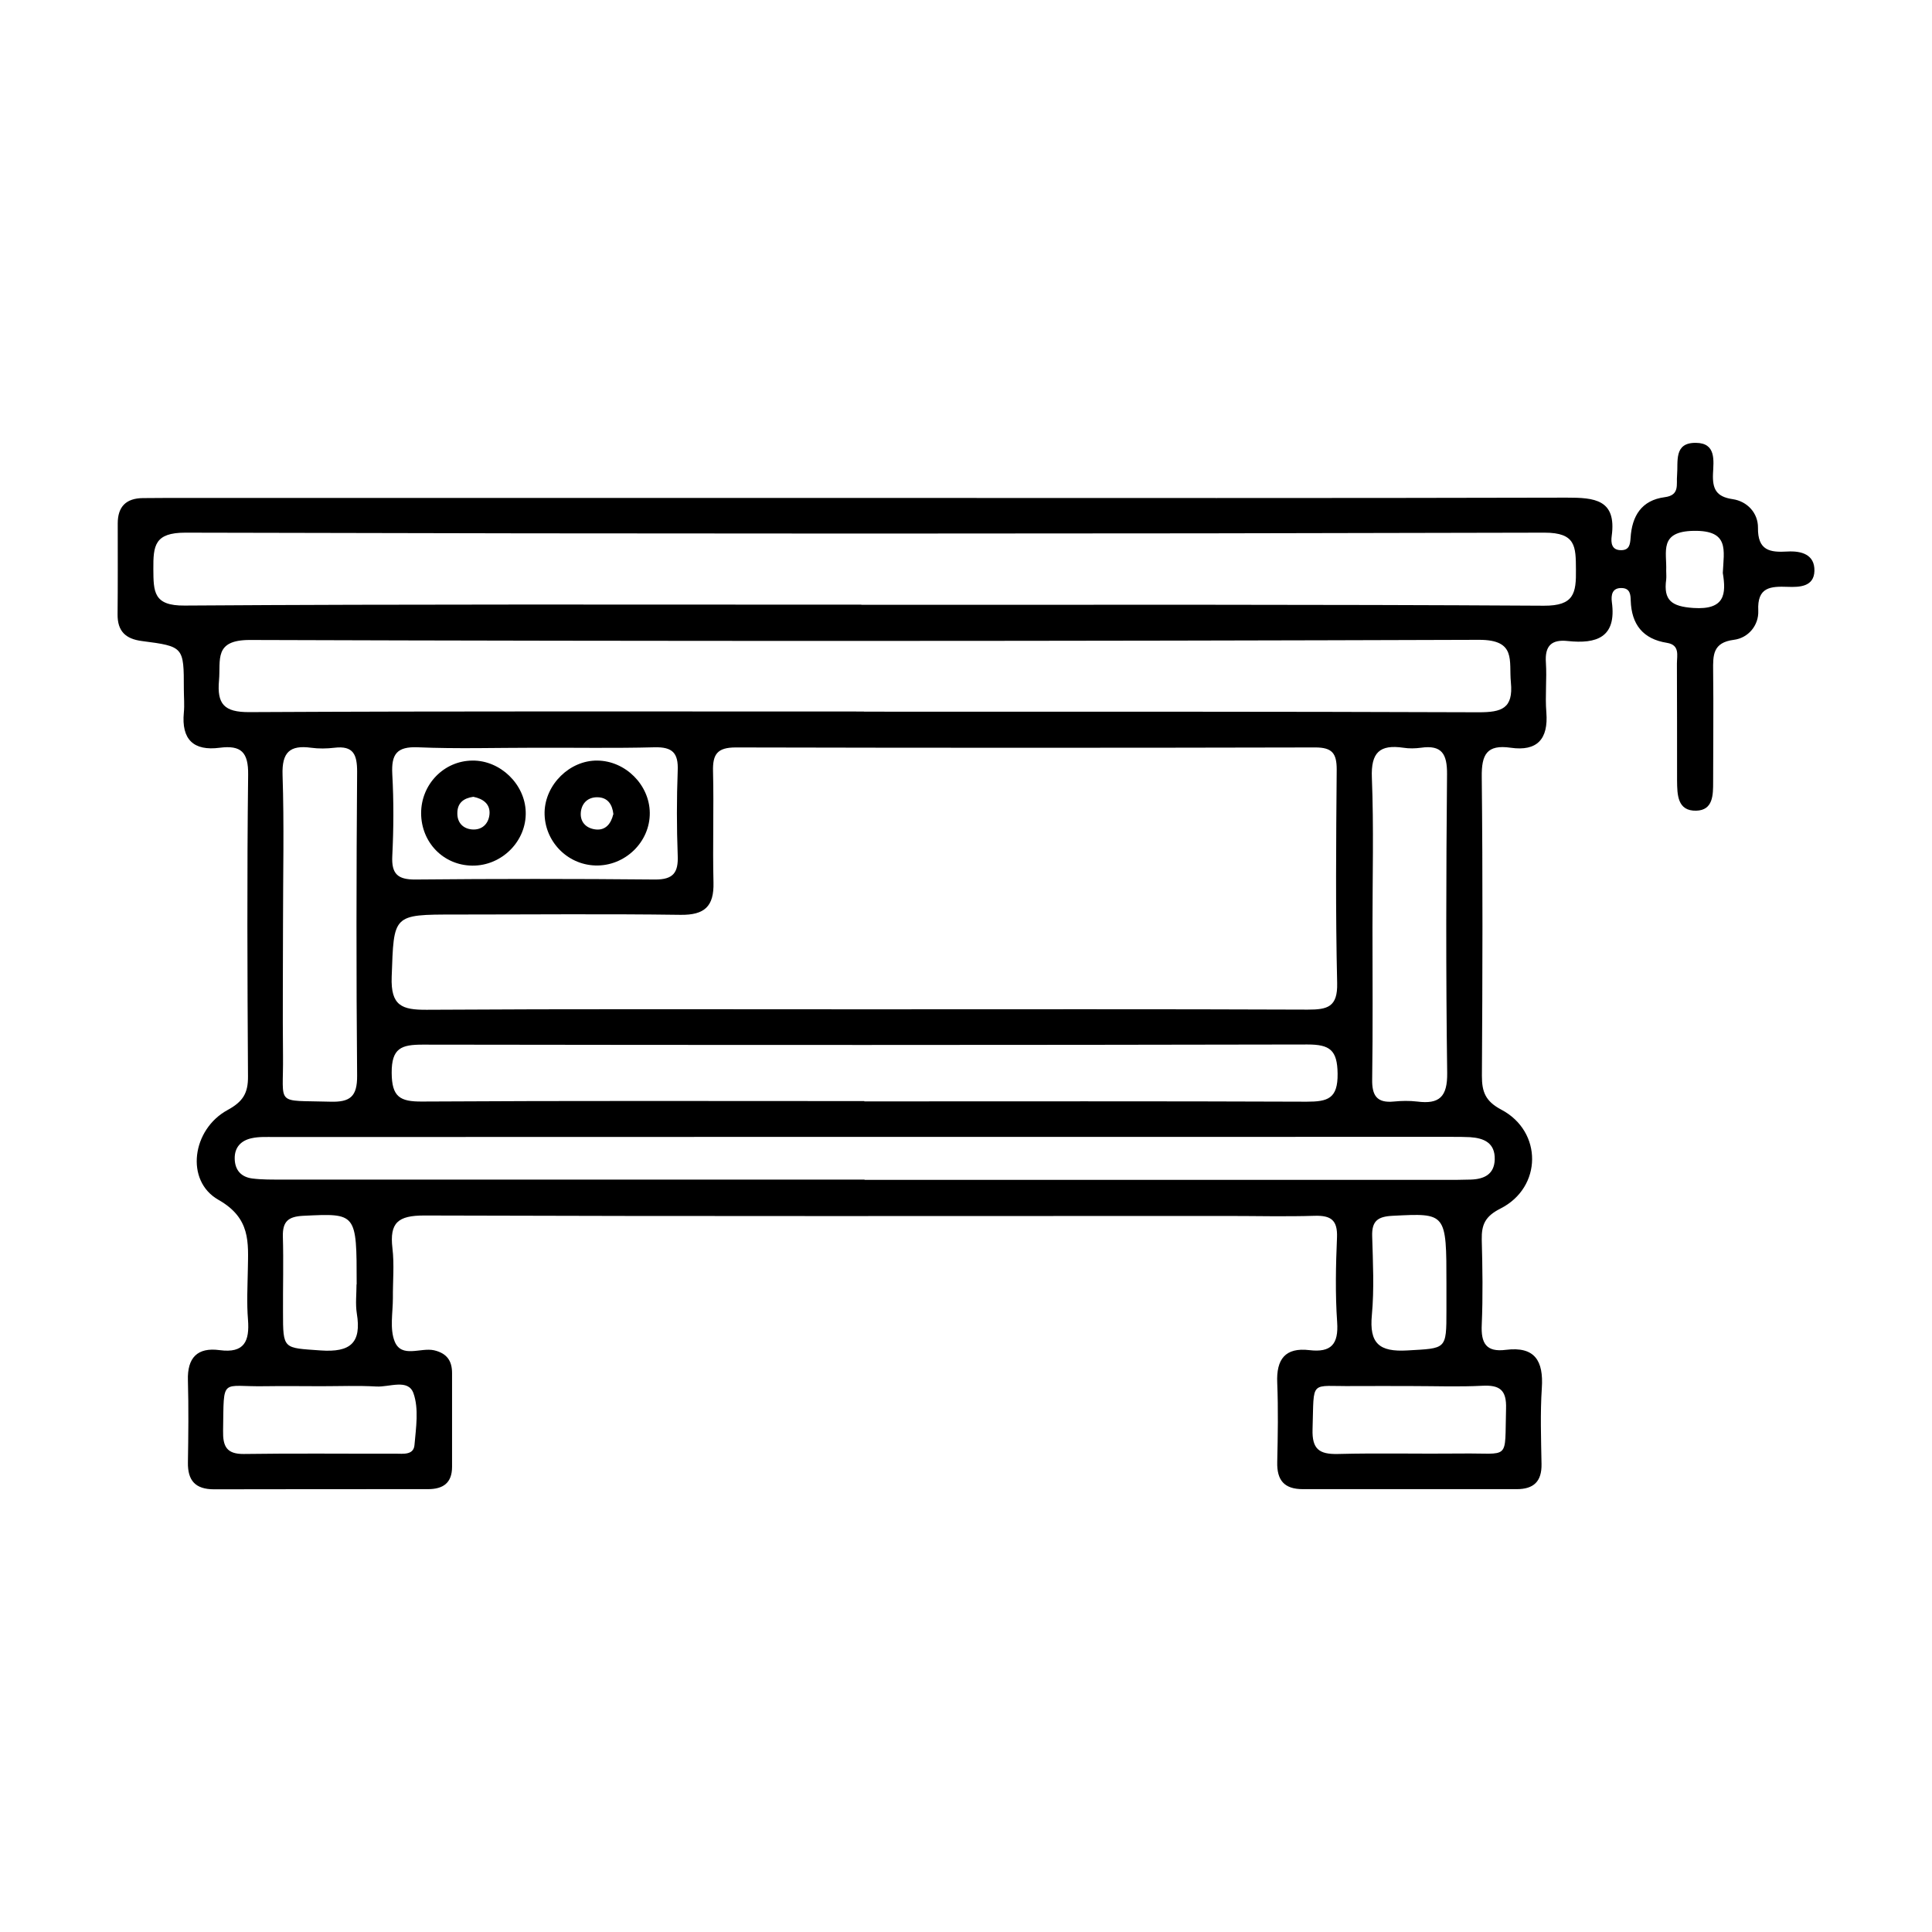 <?xml version="1.0" encoding="UTF-8"?>
<svg id="Layer_1" xmlns="http://www.w3.org/2000/svg" viewBox="0 0 128 128">
  <defs>
    <style>
      .cls-1 {
        fill: none;
      }
    </style>
  </defs>
  <rect class="cls-1" x="0" y="0" width="128" height="128"/>
  <g>
    <path d="M57.41,32.99c15.46,0,30.92.02,46.39-.02,1.83,0,3.31.11,2.98,2.54-.06.44-.02.96.65.94.53-.01.57-.41.6-.81.09-1.46.73-2.5,2.26-2.7,1.02-.13.76-.85.82-1.45.08-.92-.23-2.17,1.25-2.15,1.35.01,1.17,1.18,1.13,2.05-.04,1,.21,1.52,1.3,1.68.97.14,1.69.92,1.68,1.89-.02,1.52.79,1.65,1.96,1.58.91-.05,1.81.19,1.78,1.29-.03,1.04-.98,1.08-1.76,1.05-1.14-.04-2.04,0-1.96,1.58.04.97-.66,1.81-1.62,1.93-1.4.18-1.38,1.02-1.37,2.04.03,2.46,0,4.92,0,7.37,0,.87,0,1.88-1.12,1.91-1.25.03-1.26-1.06-1.27-1.99,0-2.59,0-5.18-.01-7.76,0-.53.21-1.23-.66-1.37-1.59-.25-2.35-1.22-2.4-2.8-.01-.39-.04-.81-.58-.83-.66-.03-.73.47-.67.93.32,2.35-1.02,2.78-2.92,2.58-1.08-.12-1.53.32-1.45,1.43.07,1.09-.06,2.2.03,3.3.14,1.77-.61,2.59-2.36,2.34-1.59-.23-1.94.45-1.92,1.94.07,6.6.05,13.2.01,19.8,0,1.06.23,1.68,1.29,2.24,2.74,1.45,2.71,5.15-.06,6.55-1.01.51-1.26,1.06-1.24,2.06.05,1.87.08,3.75,0,5.63-.06,1.23.29,1.84,1.6,1.67,1.92-.24,2.5.73,2.38,2.53-.11,1.67-.05,3.36-.02,5.04.02,1.15-.52,1.66-1.64,1.66-4.72,0-9.45,0-14.17,0-1.24,0-1.73-.59-1.7-1.8.04-1.75.07-3.5,0-5.24-.07-1.57.53-2.36,2.13-2.17,1.44.17,1.94-.39,1.84-1.85-.13-1.87-.09-3.75-.01-5.63.04-1.13-.4-1.45-1.47-1.42-1.94.06-3.88.01-5.82.01-17.73,0-35.45.03-53.18-.03-1.74,0-2.31.47-2.11,2.17.13,1.08.02,2.2.03,3.3,0,.97-.22,2.04.12,2.88.46,1.12,1.72.38,2.61.58.85.2,1.19.7,1.19,1.51,0,2.07,0,4.14,0,6.21,0,1.07-.59,1.48-1.6,1.48-4.72,0-9.45,0-14.17.01-1.23,0-1.75-.57-1.73-1.78.03-1.81.05-3.62,0-5.43-.05-1.51.63-2.21,2.1-2.01,1.65.22,1.99-.6,1.88-2.02-.09-1.09-.03-2.2-.01-3.3.03-1.82.2-3.42-1.95-4.64-2.22-1.26-1.75-4.67.61-5.95,1.01-.55,1.36-1.11,1.35-2.22-.04-6.66-.07-13.33.01-19.99.02-1.5-.47-1.97-1.88-1.79-1.74.23-2.55-.55-2.38-2.33.05-.51,0-1.03,0-1.55,0-2.81,0-2.83-2.78-3.19-1.08-.14-1.62-.65-1.61-1.77.02-2.01.01-4.01.01-6.02,0-1.12.56-1.67,1.67-1.68.52,0,1.03-.01,1.55-.01,15.46,0,30.92,0,46.39,0ZM57.17,66.87c9.82,0,19.65-.02,29.47.02,1.3,0,1.99-.16,1.95-1.76-.11-4.72-.07-9.44-.03-14.15,0-1.07-.3-1.46-1.42-1.46-12.8.03-25.59.03-38.39,0-1.23,0-1.54.45-1.51,1.58.06,2.45-.03,4.91.03,7.37.04,1.58-.59,2.16-2.18,2.14-4.98-.07-9.95-.02-14.93-.02-4.18,0-4.06,0-4.21,4.13-.07,1.92.68,2.19,2.32,2.18,9.63-.06,19.26-.03,28.89-.03ZM57.07,40.07h0c15.07,0,30.15-.03,45.22.06,2,.01,2.14-.83,2.12-2.4-.01-1.52,0-2.44-2.08-2.44-30.02.08-60.04.08-90.05,0-2.04,0-2.13.86-2.12,2.41.01,1.5,0,2.44,2.07,2.42,14.94-.1,29.89-.06,44.83-.06ZM57.24,47.15h0c13.58,0,27.15-.01,40.73.04,1.51,0,2.3-.24,2.13-1.98-.14-1.44.38-2.82-2.1-2.82-27.15.09-54.3.1-81.45.01-2.4,0-1.92,1.31-2.04,2.68-.14,1.56.33,2.11,2.01,2.1,13.57-.07,27.15-.04,40.72-.04ZM57.27,78.17c12.81,0,25.62,0,38.43,0,.58,0,1.16,0,1.75-.02.87-.03,1.55-.34,1.58-1.33.03-1.1-.71-1.42-1.64-1.48-.39-.02-.78-.02-1.16-.02-26.01,0-52.01,0-78.02.01-.52,0-1.05-.03-1.54.08-.69.15-1.14.59-1.12,1.37.02.77.45,1.21,1.18,1.3.64.08,1.29.07,1.94.07,12.87,0,25.75,0,38.62,0ZM57.26,72.97c9.77,0,19.54-.02,29.31.02,1.4,0,2.07-.2,2.05-1.86-.02-1.57-.52-1.93-2-1.93-19.54.04-39.08.04-58.62.01-1.4,0-2.06.22-2.05,1.87.01,1.59.54,1.91,2.01,1.9,9.77-.06,19.54-.03,29.31-.03ZM18.75,61.22c0,2.91-.03,5.81,0,8.72.04,3.38-.59,2.94,3.13,3.05,1.32.04,1.79-.34,1.78-1.72-.06-6.72-.05-13.43,0-20.15,0-1.13-.25-1.73-1.5-1.58-.51.06-1.04.07-1.55,0-1.41-.19-1.94.3-1.89,1.8.11,3.29.03,6.59.03,9.88ZM90.93,61.42c0,3.36.03,6.73-.02,10.09-.02,1.07.31,1.58,1.43,1.47.51-.05,1.04-.06,1.55,0,1.47.19,2.01-.31,1.99-1.9-.09-6.6-.07-13.2-.01-19.79.01-1.33-.34-1.95-1.73-1.75-.38.05-.78.06-1.16,0-1.57-.23-2.16.31-2.09,1.99.13,3.29.04,6.6.04,9.9ZM35.43,49.54c-2.58,0-5.16.08-7.74-.03-1.41-.06-1.77.46-1.7,1.78.1,1.8.09,3.61,0,5.42-.06,1.18.35,1.57,1.53,1.56,5.29-.05,10.58-.05,15.87,0,1.22.01,1.56-.46,1.51-1.6-.07-1.87-.07-3.74,0-5.61.05-1.18-.35-1.58-1.54-1.55-2.64.07-5.29.02-7.93.03ZM21.27,91.84c-1.23,0-2.45-.02-3.68,0-2.99.06-2.75-.68-2.81,2.95-.02,1.02.22,1.55,1.37,1.54,3.35-.05,6.71-.01,10.06-.02.49,0,1.19.11,1.25-.57.1-1.15.3-2.41-.07-3.44-.35-.97-1.6-.39-2.45-.44-1.22-.07-2.45-.02-3.67-.02ZM93.56,91.83c-1.29,0-2.58-.01-3.88,0-2.96.04-2.61-.51-2.72,2.86-.04,1.31.43,1.67,1.68,1.64,2.71-.07,5.43,0,8.14-.03,3.32-.05,2.9.56,3-2.98.04-1.23-.42-1.57-1.57-1.51-1.55.08-3.1.02-4.65.02ZM23.63,85.09c0-4.75,0-4.71-3.54-4.54-.99.05-1.37.37-1.35,1.36.05,1.67,0,3.34.01,5.01,0,2.51.01,2.37,2.49,2.55,1.98.14,2.72-.5,2.4-2.45-.1-.63-.02-1.28-.02-1.92ZM95.83,85.09c0-4.76,0-4.72-3.57-4.54-.98.05-1.38.34-1.35,1.35.05,1.74.14,3.49-.02,5.22-.18,1.88.48,2.46,2.35,2.35,2.58-.15,2.59-.03,2.59-2.64,0-.58,0-1.16,0-1.74ZM114.14,37.96c.07-1.51.45-2.83-1.93-2.79-2.32.04-1.77,1.39-1.82,2.64,0,.19.02.39,0,.58-.19,1.39.36,1.79,1.8,1.89,2.1.14,2.18-.93,1.95-2.32Z"/>
    <path d="M31.3,50.39c1.84-.02,3.48,1.56,3.53,3.4.06,1.93-1.58,3.58-3.54,3.56-1.91-.02-3.38-1.53-3.39-3.47,0-1.91,1.5-3.47,3.39-3.49ZM31.36,52.79c-.64.09-1.07.4-1.06,1.11,0,.61.38.99.94,1.05.68.07,1.13-.36,1.19-1,.06-.68-.42-1.03-1.07-1.16Z"/>
    <path d="M39.58,50.39c1.86.02,3.45,1.61,3.47,3.46.02,1.94-1.65,3.55-3.61,3.49-1.89-.06-3.39-1.64-3.36-3.53.04-1.84,1.67-3.44,3.49-3.42ZM40.64,53.95c-.07-.66-.38-1.13-1.08-1.13-.57,0-.98.34-1.07.92-.1.7.33,1.13.95,1.21.67.09,1.04-.37,1.19-1Z"/>
  </g>
</svg>